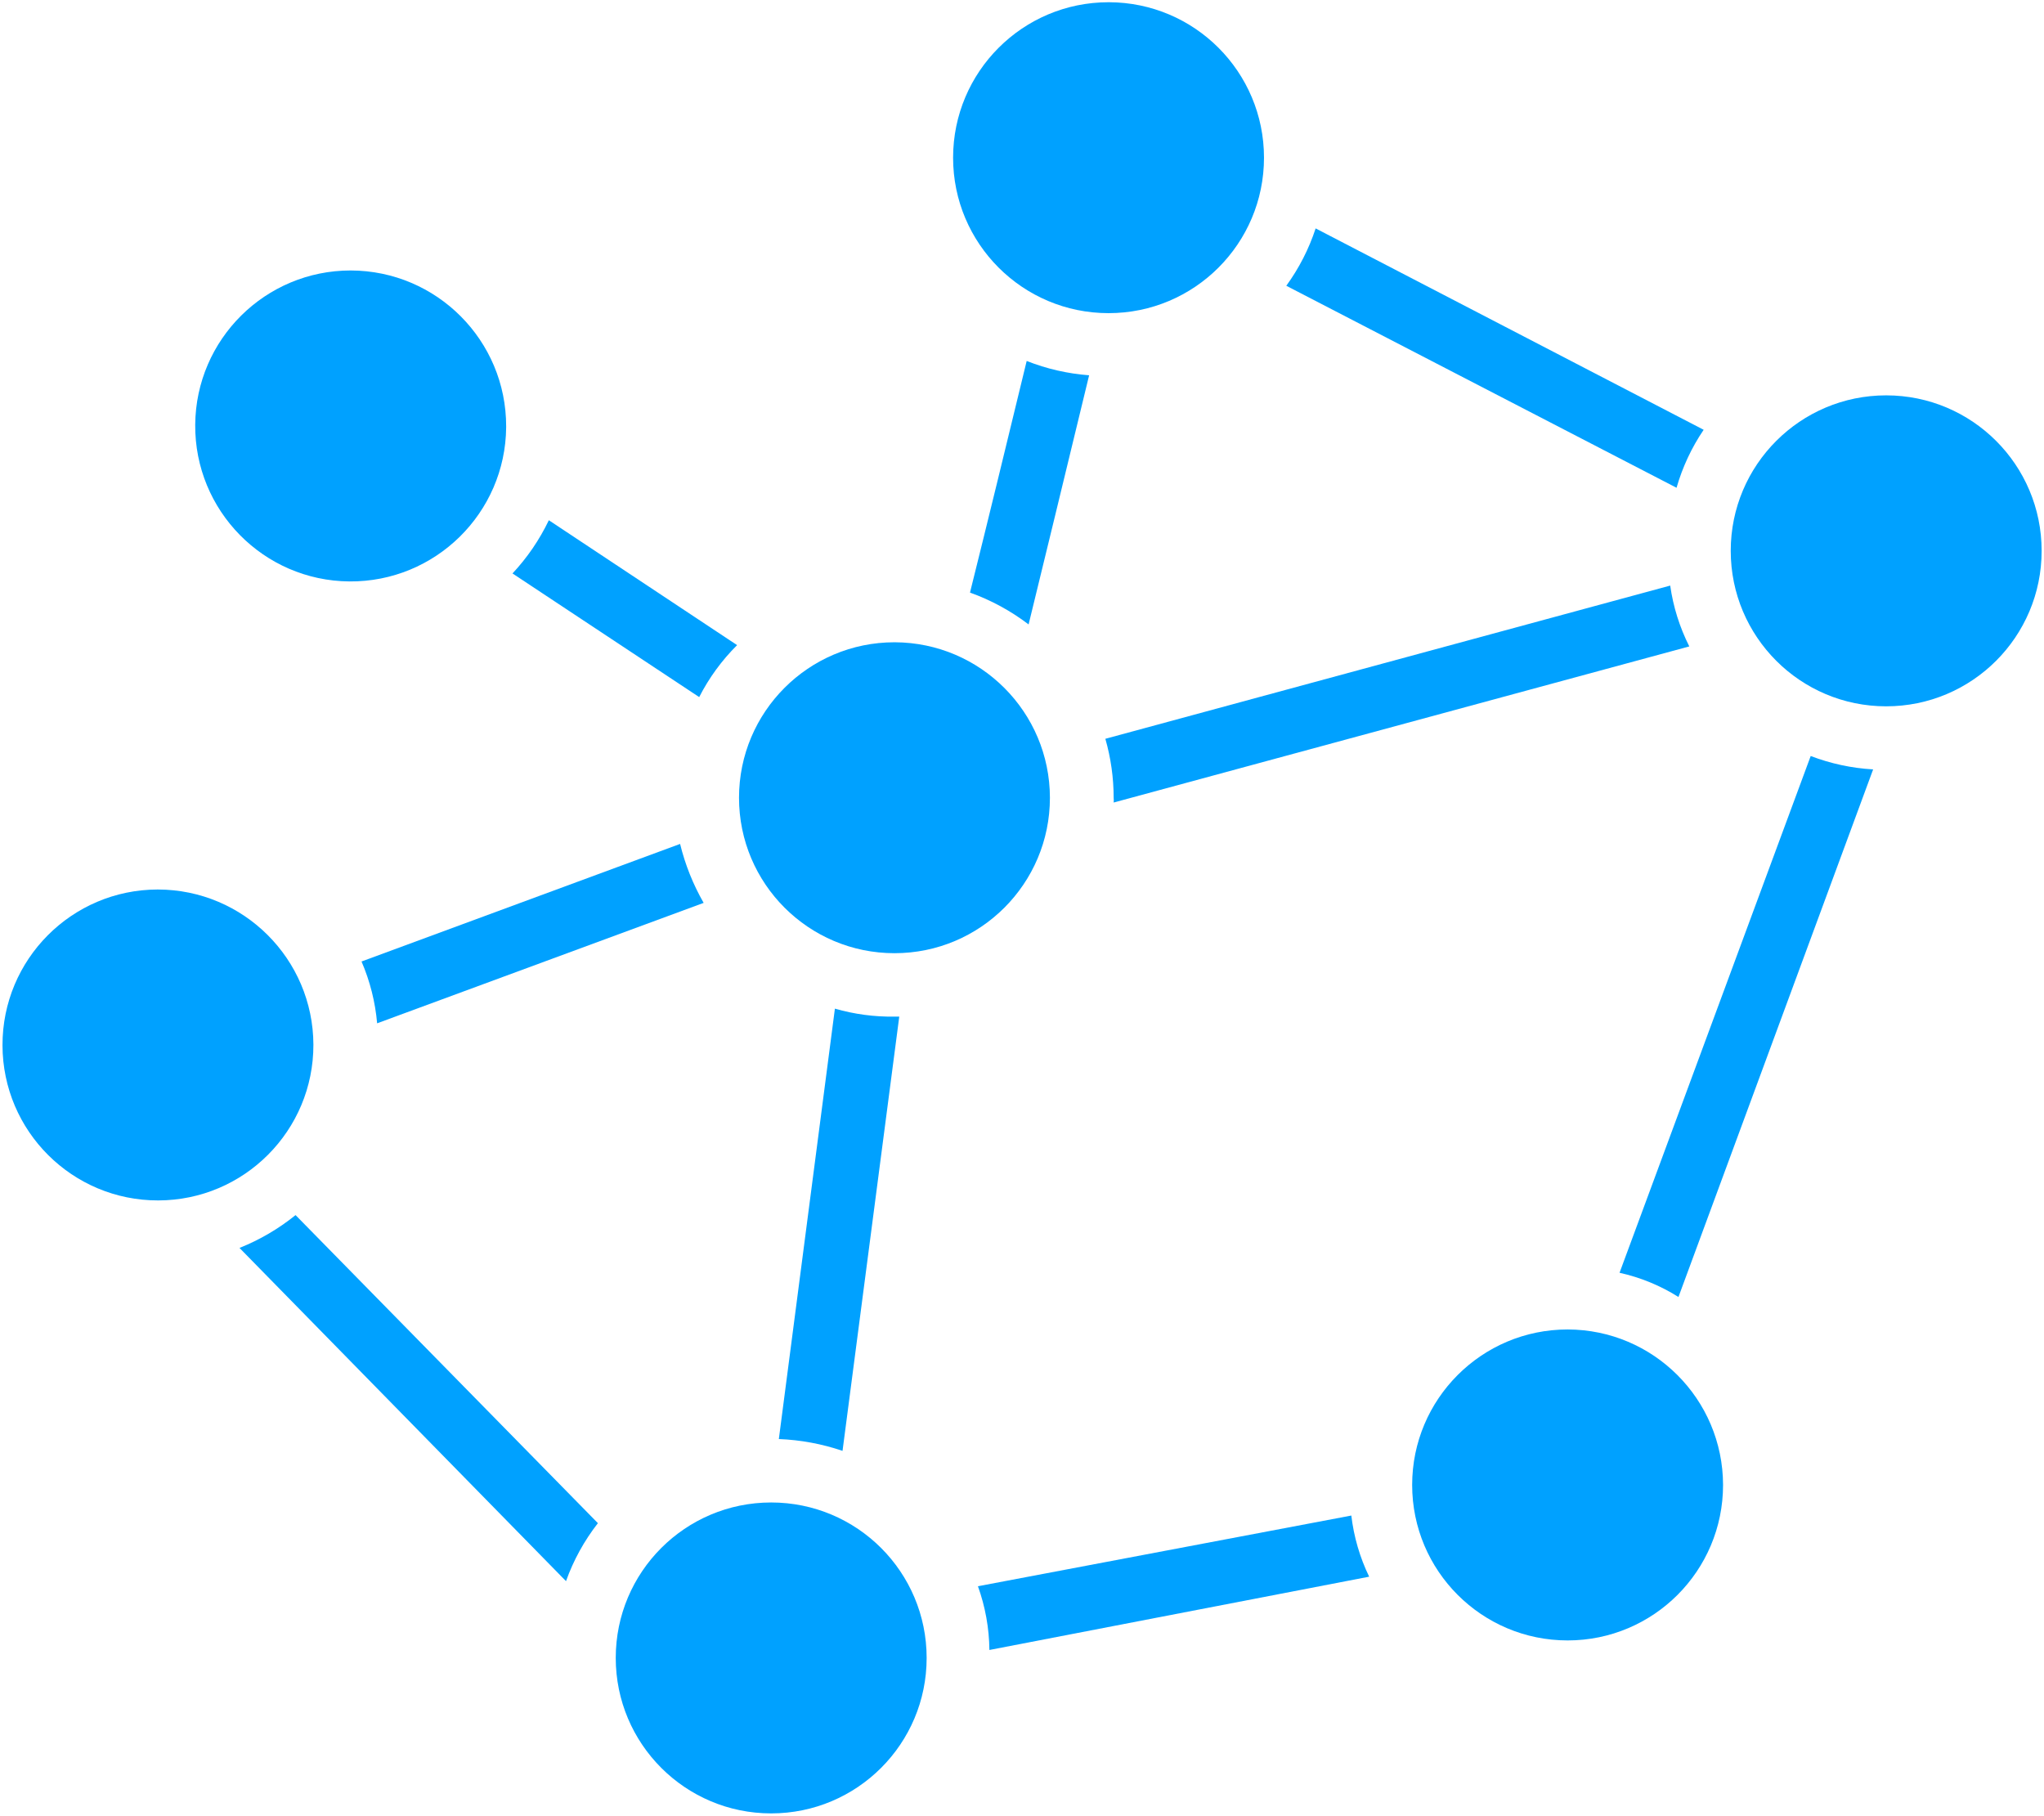 <?xml version="1.0" encoding="UTF-8"?><svg xmlns="http://www.w3.org/2000/svg" xmlns:xlink="http://www.w3.org/1999/xlink" height="407.1" preserveAspectRatio="xMidYMid meet" version="1.0" viewBox="20.8 46.5 458.3 407.1" width="458.3" zoomAndPan="magnify"><defs><path d="M143.86 163.14C141.77 167.51 139.02 171.53 135.71 175.07C139.9 177.84 173.39 200.01 177.57 202.79C179.77 198.48 182.64 194.55 186.07 191.14C177.63 185.54 152.3 168.74 143.86 163.14ZM101.86 262.07C103.76 266.47 104.94 271.15 105.36 275.93C112.68 273.23 171.25 251.63 178.57 248.93C176.2 244.79 174.42 240.35 173.29 235.71C159 240.99 109 259.44 101.86 262.07ZM238.29 179.36C243.01 181.05 247.44 183.46 251.43 186.5C254.93 172.21 259.29 154.21 265 130.64C260.2 130.28 255.48 129.2 251 127.43C246.64 145.43 242.21 163.64 238.29 179.36ZM240.07 402.14C241.72 406.73 242.59 411.56 242.64 416.43C251.16 414.79 319.27 401.64 327.79 400C325.7 395.68 324.35 391.05 323.79 386.29C307.04 389.46 248.44 400.56 240.07 402.14ZM195.43 369.14C200.29 369.33 205.1 370.22 209.71 371.79C210.56 365.3 214.8 332.84 222.43 274.43C221.83 274.43 221.5 274.43 221.43 274.43C216.89 274.5 212.36 273.9 208 272.64C205.49 291.94 196.69 359.49 195.43 369.14ZM147.71 401C149.38 396.31 151.8 391.92 154.86 388C148.08 381.09 93.85 325.84 87.07 318.93C83.27 322 79.03 324.48 74.5 326.29C89.14 341.23 140.39 393.53 147.71 401ZM383.93 331.86C388.61 332.9 393.08 334.73 397.14 337.29C401.51 325.46 436.42 230.83 440.79 219C435.99 218.73 431.27 217.71 426.79 216C418.21 239.17 388.21 320.27 383.93 331.86ZM315.79 97.71C314.28 102.32 312.06 106.65 309.21 110.57C317.96 115.1 387.96 151.33 396.71 155.86C398.04 151.23 400.09 146.84 402.79 142.86C385.39 133.83 333.19 106.74 315.79 97.71ZM399.57 191.43C397.41 187.14 395.96 182.54 395.29 177.79C382.62 181.22 281.31 208.71 268.64 212.14C269.87 216.44 270.5 220.89 270.5 225.36C270.54 225.71 270.54 226.07 270.5 226.43C296.31 219.43 373.76 198.43 399.57 191.43Z" id="a"/><path d="M443.71 204.86C424.46 204.86 408.86 189.25 408.86 170C408.86 150.75 424.46 135.14 443.71 135.14C462.97 135.14 478.57 150.75 478.57 170C478.57 170 478.57 170 478.57 170C478.57 189.25 462.97 204.86 443.71 204.86Z" id="b"/><path d="M56.29 315.64C37.03 315.68 21.4 300.11 21.36 280.86C21.32 261.61 36.89 245.97 56.14 245.93C56.17 245.93 56.19 245.93 56.21 245.93C75.42 245.97 90.99 261.51 91.07 280.71C91.11 299.97 75.54 315.6 56.29 315.64Z" id="c"/><path d="M193.71 453.07C174.46 453.07 158.86 437.47 158.86 418.21C158.86 398.96 174.46 383.36 193.71 383.36C212.97 383.36 228.57 398.96 228.57 418.21C228.57 418.21 228.57 418.21 228.57 418.21C228.57 437.47 212.97 453.07 193.71 453.07Z" id="d"/><path d="M99.14 176.86C79.89 176.7 64.42 160.96 64.57 141.71C64.73 122.58 80.29 107.14 99.43 107.14C118.72 107.18 134.33 122.85 134.29 142.14C134.29 142.19 134.29 142.24 134.29 142.29C134.13 161.54 118.39 177.01 99.14 176.86Z" id="e"/><path d="M221.36 260.21C202.11 260.21 186.5 244.61 186.5 225.36C186.5 206.11 202.11 190.5 221.36 190.5C221.38 190.5 221.4 190.5 221.43 190.5C240.64 190.58 256.18 206.15 256.21 225.36C256.21 244.61 240.61 260.21 221.36 260.21Z" id="f"/><path d="M372.29 414.29C353.03 414.29 337.43 398.68 337.43 379.43C337.43 360.18 353.03 344.57 372.29 344.57C391.52 344.61 407.1 360.19 407.14 379.43C407.14 398.68 391.54 414.29 372.29 414.29Z" id="g"/><path d="M269.36 116.71C250.11 116.71 234.5 101.11 234.5 81.86C234.5 62.61 250.11 47 269.36 47C269.38 47 269.4 47 269.43 47C288.65 47.04 304.21 62.63 304.21 81.86C304.21 101.11 288.61 116.71 269.36 116.71Z" id="h"/></defs><g><g><g><use fill="#00a1ff" xlink:actuate="onLoad" xlink:href="#a" xlink:show="embed" xlink:type="simple" xmlns:xlink="http://www.w3.org/1999/xlink"/><g><use fill-opacity="0" stroke="#000" stroke-opacity="0" xlink:actuate="onLoad" xlink:href="#a" xlink:show="embed" xlink:type="simple" xmlns:xlink="http://www.w3.org/1999/xlink"/></g></g><g><use fill="#00a1ff" xlink:actuate="onLoad" xlink:href="#b" xlink:show="embed" xlink:type="simple" xmlns:xlink="http://www.w3.org/1999/xlink"/><g><use fill-opacity="0" stroke="#000" stroke-opacity="0" xlink:actuate="onLoad" xlink:href="#b" xlink:show="embed" xlink:type="simple" xmlns:xlink="http://www.w3.org/1999/xlink"/></g></g><g><use fill="#00a1ff" xlink:actuate="onLoad" xlink:href="#c" xlink:show="embed" xlink:type="simple" xmlns:xlink="http://www.w3.org/1999/xlink"/><g><use fill-opacity="0" stroke="#000" stroke-opacity="0" xlink:actuate="onLoad" xlink:href="#c" xlink:show="embed" xlink:type="simple" xmlns:xlink="http://www.w3.org/1999/xlink"/></g></g><g><use fill="#00a1ff" xlink:actuate="onLoad" xlink:href="#d" xlink:show="embed" xlink:type="simple" xmlns:xlink="http://www.w3.org/1999/xlink"/><g><use fill-opacity="0" stroke="#000" stroke-opacity="0" xlink:actuate="onLoad" xlink:href="#d" xlink:show="embed" xlink:type="simple" xmlns:xlink="http://www.w3.org/1999/xlink"/></g></g><g><use fill="#00a1ff" xlink:actuate="onLoad" xlink:href="#e" xlink:show="embed" xlink:type="simple" xmlns:xlink="http://www.w3.org/1999/xlink"/><g><use fill-opacity="0" stroke="#000" stroke-opacity="0" xlink:actuate="onLoad" xlink:href="#e" xlink:show="embed" xlink:type="simple" xmlns:xlink="http://www.w3.org/1999/xlink"/></g></g><g><use fill="#00a1ff" xlink:actuate="onLoad" xlink:href="#f" xlink:show="embed" xlink:type="simple" xmlns:xlink="http://www.w3.org/1999/xlink"/><g><use fill-opacity="0" stroke="#000" stroke-opacity="0" xlink:actuate="onLoad" xlink:href="#f" xlink:show="embed" xlink:type="simple" xmlns:xlink="http://www.w3.org/1999/xlink"/></g></g><g><use fill="#00a1ff" xlink:actuate="onLoad" xlink:href="#g" xlink:show="embed" xlink:type="simple" xmlns:xlink="http://www.w3.org/1999/xlink"/><g><use fill-opacity="0" stroke="#000" stroke-opacity="0" xlink:actuate="onLoad" xlink:href="#g" xlink:show="embed" xlink:type="simple" xmlns:xlink="http://www.w3.org/1999/xlink"/></g></g><g><use fill="#00a1ff" xlink:actuate="onLoad" xlink:href="#h" xlink:show="embed" xlink:type="simple" xmlns:xlink="http://www.w3.org/1999/xlink"/><g><use fill-opacity="0" stroke="#000" stroke-opacity="0" xlink:actuate="onLoad" xlink:href="#h" xlink:show="embed" xlink:type="simple" xmlns:xlink="http://www.w3.org/1999/xlink"/></g></g></g></g></svg>